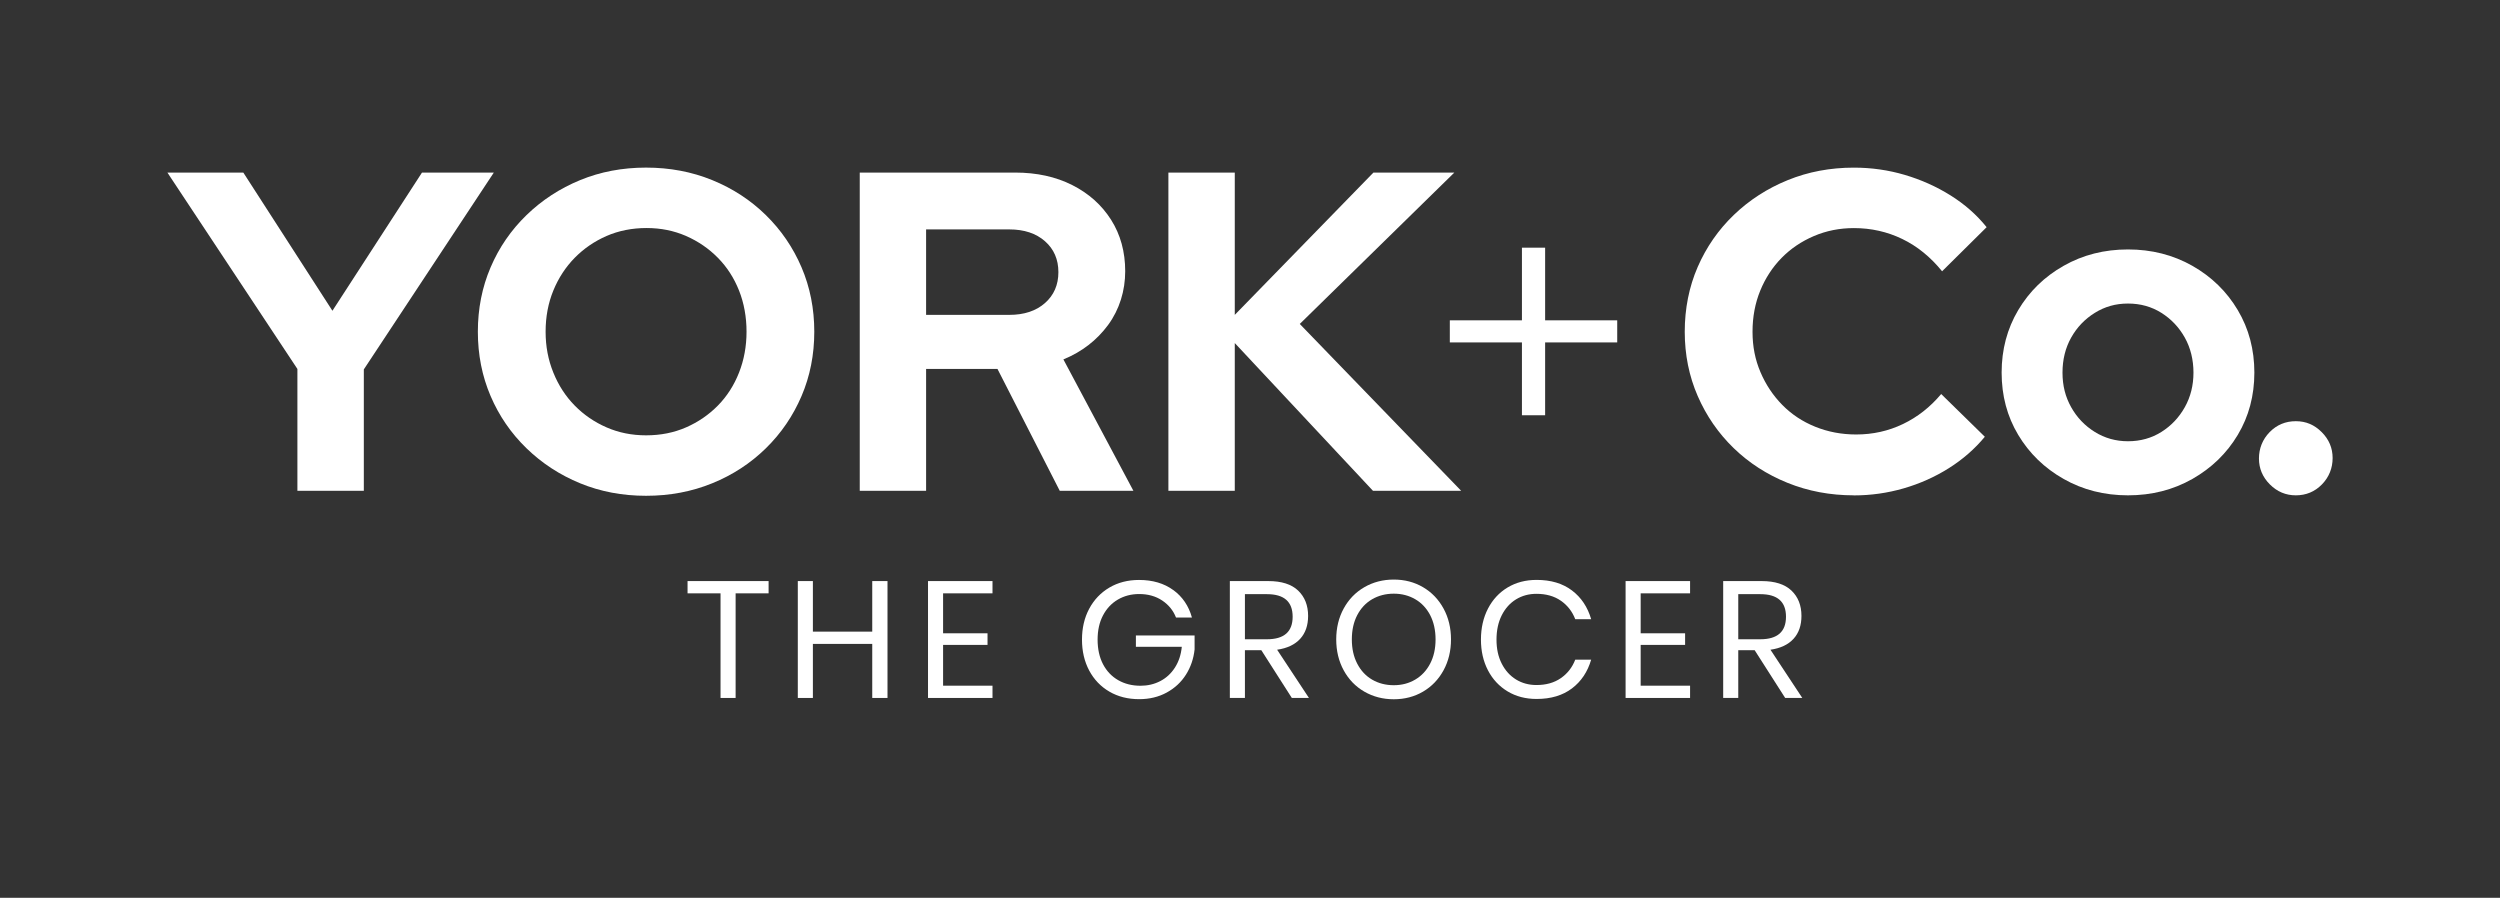 <?xml version="1.0" encoding="UTF-8"?>
<svg id="Layer_1" data-name="Layer 1" xmlns="http://www.w3.org/2000/svg" viewBox="0 0 980 351.93">
  <rect x="0" y="0" width="980" height="351.93" fill="#333333" stroke="none"/>
  <defs>
    <style>
      .cls-1 {
        fill: #fff;
      }
    </style>
  </defs>
  <g>
    <path class="cls-1" d="M301.29,227.78v4.81h-12.93v41.01h-5.91v-41.01h-12.93v-4.81h31.78Z"/>
    <path class="cls-1" d="M347.9,227.78v45.82h-5.98v-21.19h-23.27v21.19h-5.91v-45.82h5.91v19.82h23.27v-19.82h5.98Z"/>
    <path class="cls-1" d="M369.69,232.59v15.66h17.42v4.55h-17.42v15.99h19.37v4.81h-25.28v-45.82h25.28v4.81h-19.37Z"/>
    <path class="cls-1" d="M459.93,231.29c3.62,2.64,6.05,6.24,7.31,10.79h-6.24c-1.08-2.77-2.89-5-5.43-6.69-2.53-1.69-5.54-2.53-9-2.53-3.12,0-5.91.73-8.38,2.18s-4.41,3.52-5.82,6.21c-1.41,2.69-2.11,5.85-2.11,9.49s.71,6.94,2.14,9.65c1.43,2.71,3.41,4.79,5.95,6.24,2.53,1.45,5.45,2.18,8.74,2.18,2.82,0,5.39-.61,7.73-1.82,2.34-1.21,4.26-2.98,5.75-5.3,1.49-2.32,2.39-5.04,2.7-8.16h-18v-4.42h23.01v5.46c-.39,3.64-1.52,6.93-3.38,9.88-1.86,2.95-4.38,5.29-7.54,7.02-3.16,1.73-6.76,2.6-10.79,2.6-4.42,0-8.32-.98-11.7-2.96-3.38-1.97-6.01-4.72-7.9-8.25-1.88-3.53-2.83-7.57-2.83-12.12s.94-8.59,2.83-12.12c1.89-3.53,4.52-6.29,7.9-8.29,3.38-1.99,7.26-2.99,11.63-2.99,5.33,0,9.8,1.32,13.42,3.96Z"/>
    <path class="cls-1" d="M506.4,273.6l-11.96-18.72h-6.43v18.72h-5.91v-45.82h15.08c5.2,0,9.1,1.25,11.7,3.74,2.6,2.49,3.9,5.8,3.9,9.91,0,3.73-1.04,6.73-3.12,9-2.08,2.27-5.09,3.69-9.03,4.26l12.48,18.91h-6.69ZM488.01,250.59h8.64c6.72,0,10.07-2.95,10.07-8.84s-3.36-8.84-10.07-8.84h-8.64v17.68Z"/>
    <path class="cls-1" d="M557.83,230.18c3.4,1.99,6.08,4.78,8.03,8.35s2.93,7.61,2.93,12.12-.98,8.55-2.93,12.12-4.63,6.36-8.03,8.35c-3.4,1.99-7.23,2.99-11.47,2.99s-8.09-1-11.54-2.99c-3.45-1.99-6.14-4.78-8.09-8.35-1.95-3.57-2.93-7.61-2.93-12.12s.98-8.55,2.93-12.12c1.95-3.57,4.65-6.36,8.09-8.35,3.44-1.99,7.29-2.99,11.54-2.99s8.07,1,11.47,2.99ZM537.88,234.9c-2.49,1.45-4.44,3.53-5.85,6.24-1.41,2.71-2.11,5.88-2.11,9.52s.7,6.76,2.11,9.49c1.41,2.73,3.36,4.82,5.85,6.27,2.49,1.45,5.32,2.18,8.48,2.18s5.93-.74,8.42-2.21c2.49-1.47,4.44-3.56,5.85-6.27,1.41-2.71,2.11-5.86,2.11-9.46s-.71-6.81-2.11-9.52c-1.41-2.71-3.36-4.79-5.85-6.24-2.49-1.45-5.3-2.18-8.42-2.18s-5.99.73-8.48,2.18Z"/>
    <path class="cls-1" d="M616.2,231.45c3.64,2.75,6.15,6.51,7.54,11.28h-6.24c-1.17-3.03-3.05-5.45-5.65-7.25-2.6-1.8-5.78-2.7-9.55-2.7-2.99,0-5.67.73-8.03,2.18-2.36,1.45-4.22,3.53-5.59,6.24-1.36,2.71-2.05,5.88-2.05,9.52s.68,6.74,2.05,9.42c1.36,2.69,3.23,4.75,5.59,6.21,2.36,1.45,5.04,2.18,8.03,2.18,3.77,0,6.95-.9,9.55-2.7,2.6-1.8,4.48-4.21,5.65-7.25h6.24c-1.39,4.77-3.9,8.53-7.54,11.28-3.64,2.75-8.25,4.13-13.84,4.13-4.29,0-8.08-.98-11.37-2.96s-5.86-4.72-7.7-8.25c-1.84-3.53-2.76-7.55-2.76-12.06s.92-8.6,2.76-12.15c1.84-3.55,4.41-6.31,7.7-8.29,3.29-1.97,7.08-2.96,11.37-2.96,5.59,0,10.2,1.38,13.84,4.13Z"/>
    <path class="cls-1" d="M643.14,232.59v15.66h17.42v4.55h-17.42v15.99h19.37v4.81h-25.28v-45.82h25.28v4.81h-19.37Z"/>
    <path class="cls-1" d="M699.79,273.6l-11.96-18.72h-6.43v18.72h-5.91v-45.82h15.08c5.2,0,9.1,1.25,11.7,3.74,2.6,2.49,3.9,5.8,3.9,9.91,0,3.73-1.04,6.73-3.12,9-2.08,2.27-5.09,3.69-9.03,4.26l12.48,18.91h-6.69ZM681.4,250.59h8.64c6.72,0,10.07-2.95,10.07-8.84s-3.36-8.84-10.07-8.84h-8.64v17.68Z"/>
  </g>
  <g>
    <g>
      <path class="cls-1" d="M116.58,192.39v-47.76l-50.96-76.98h29.76l34.93,54.17,35.11-54.17h28.16l-50.96,77.16v47.58h-26.02Z"/>
      <path class="cls-1" d="M253.26,194.35c-9.27,0-17.88-1.63-25.84-4.9-7.96-3.27-14.97-7.84-21.03-13.72-6.06-5.88-10.75-12.71-14.08-20.49-3.33-7.78-4.99-16.19-4.99-25.21s1.66-17.43,4.99-25.22c3.32-7.78,8.02-14.61,14.08-20.49,6.06-5.88,13.07-10.45,21.03-13.72,7.96-3.27,16.57-4.9,25.84-4.9s17.91,1.63,25.93,4.9c8.02,3.27,15.03,7.84,21.03,13.72,6,5.88,10.66,12.71,13.99,20.49,3.32,7.78,4.99,16.19,4.99,25.22s-1.67,17.44-4.99,25.21c-3.33,7.78-7.99,14.61-13.99,20.49-6,5.88-13.01,10.46-21.03,13.72-8.02,3.27-16.66,4.9-25.93,4.9ZM253.26,170.65c5.7,0,10.93-1.04,15.68-3.12,4.75-2.08,8.91-4.93,12.47-8.55,3.56-3.62,6.33-7.93,8.29-12.92,1.96-4.99,2.94-10.34,2.94-16.04s-.98-11.2-2.94-16.13c-1.96-4.93-4.72-9.21-8.29-12.83-3.56-3.62-7.72-6.47-12.47-8.55-4.75-2.08-9.92-3.12-15.5-3.12s-10.93,1.04-15.68,3.12c-4.75,2.08-8.91,4.93-12.47,8.55-3.56,3.63-6.36,7.9-8.38,12.83-2.02,4.93-3.03,10.31-3.03,16.13s1.01,11.05,3.03,16.04c2.02,4.99,4.81,9.3,8.38,12.92,3.56,3.63,7.72,6.48,12.47,8.55,4.75,2.08,9.92,3.12,15.5,3.12Z"/>
      <path class="cls-1" d="M337.02,192.39v-124.74h60.94c8.43,0,15.89,1.63,22.36,4.9,6.47,3.27,11.55,7.81,15.24,13.63,3.68,5.82,5.52,12.54,5.52,20.14s-2.23,14.97-6.68,21.03c-4.46,6.06-10.31,10.57-17.55,13.54l27.44,51.5h-28.87l-24.41-47.76h-27.98v47.76h-26.02ZM363.03,123.43h32.61c5.82,0,10.48-1.54,13.99-4.63,3.5-3.09,5.26-7.13,5.26-12.12s-1.75-9.03-5.26-12.12c-3.51-3.09-8.17-4.63-13.99-4.63h-32.61v33.5Z"/>
      <path class="cls-1" d="M458.01,192.39v-124.74h26.02v55.78l54.35-55.78h31.72l-60.59,59.34,63.26,65.4h-34.57l-54.17-57.91v57.91h-26.02Z"/>
    </g>
    <g>
      <path class="cls-1" d="M726.72,194.17c-9.27,0-17.94-1.63-26.02-4.9-8.08-3.27-15.12-7.81-21.12-13.63-6-5.82-10.69-12.62-14.08-20.4-3.39-7.78-5.08-16.19-5.08-25.21s1.69-17.61,5.08-25.39c3.39-7.78,8.11-14.58,14.17-20.4,6.06-5.82,13.1-10.36,21.12-13.63,8.02-3.27,16.66-4.9,25.93-4.9,6.89,0,13.54.95,19.96,2.85,6.42,1.9,12.39,4.57,17.91,8.02,5.52,3.45,10.25,7.6,14.17,12.47l-17.46,17.29c-4.52-5.58-9.71-9.8-15.59-12.65-5.88-2.85-12.21-4.28-18.98-4.28-5.58,0-10.81,1.04-15.68,3.12-4.87,2.08-9.09,4.93-12.65,8.55-3.56,3.63-6.36,7.9-8.38,12.83-2.02,4.93-3.03,10.31-3.03,16.13s1.04,10.99,3.12,15.86c2.08,4.87,4.93,9.15,8.55,12.83,3.62,3.68,7.93,6.54,12.92,8.55,4.99,2.02,10.34,3.03,16.04,3.03,6.53,0,12.65-1.36,18.35-4.1,5.7-2.73,10.69-6.65,14.97-11.76l17.11,16.75c-3.92,4.75-8.61,8.85-14.08,12.3-5.47,3.45-11.38,6.09-17.73,7.93-6.36,1.84-12.86,2.76-19.51,2.76Z"/>
      <path class="cls-1" d="M834.17,194.17c-9.27,0-17.67-2.14-25.21-6.41-7.55-4.28-13.48-10.04-17.82-17.29-4.34-7.24-6.5-15.38-6.5-24.41s2.17-17.2,6.5-24.5c4.34-7.31,10.27-13.1,17.82-17.37,7.54-4.28,15.95-6.41,25.21-6.41s17.67,2.14,25.22,6.41c7.54,4.28,13.48,10.07,17.82,17.37,4.34,7.31,6.5,15.48,6.5,24.5s-2.17,17.17-6.5,24.41c-4.34,7.25-10.28,13.01-17.82,17.29-7.55,4.28-15.95,6.41-25.22,6.41ZM834.17,172.97c4.87,0,9.24-1.22,13.1-3.65,3.86-2.43,6.92-5.67,9.18-9.71,2.26-4.04,3.39-8.55,3.39-13.54s-1.13-9.68-3.39-13.72c-2.26-4.04-5.32-7.28-9.18-9.71-3.86-2.43-8.23-3.65-13.1-3.65s-9.09,1.22-13.01,3.65c-3.92,2.44-7.01,5.67-9.27,9.71-2.26,4.04-3.39,8.61-3.39,13.72s1.13,9.51,3.39,13.54c2.26,4.04,5.35,7.28,9.27,9.71,3.92,2.44,8.26,3.65,13.01,3.65Z"/>
      <path class="cls-1" d="M899.95,194.17c-3.92,0-7.31-1.43-10.16-4.28-2.85-2.85-4.28-6.24-4.28-10.16s1.4-7.48,4.19-10.34c2.79-2.85,6.21-4.28,10.25-4.28s7.31,1.43,10.16,4.28c2.85,2.85,4.28,6.24,4.28,10.16s-1.4,7.48-4.19,10.34c-2.79,2.85-6.21,4.28-10.25,4.28Z"/>
    </g>
    <path class="cls-1" d="M568.33,134.23v-8.66h65.62v8.66h-65.62ZM596.6,162.78v-65.69h9.09v65.69h-9.09Z"/>
  </g>
</svg>